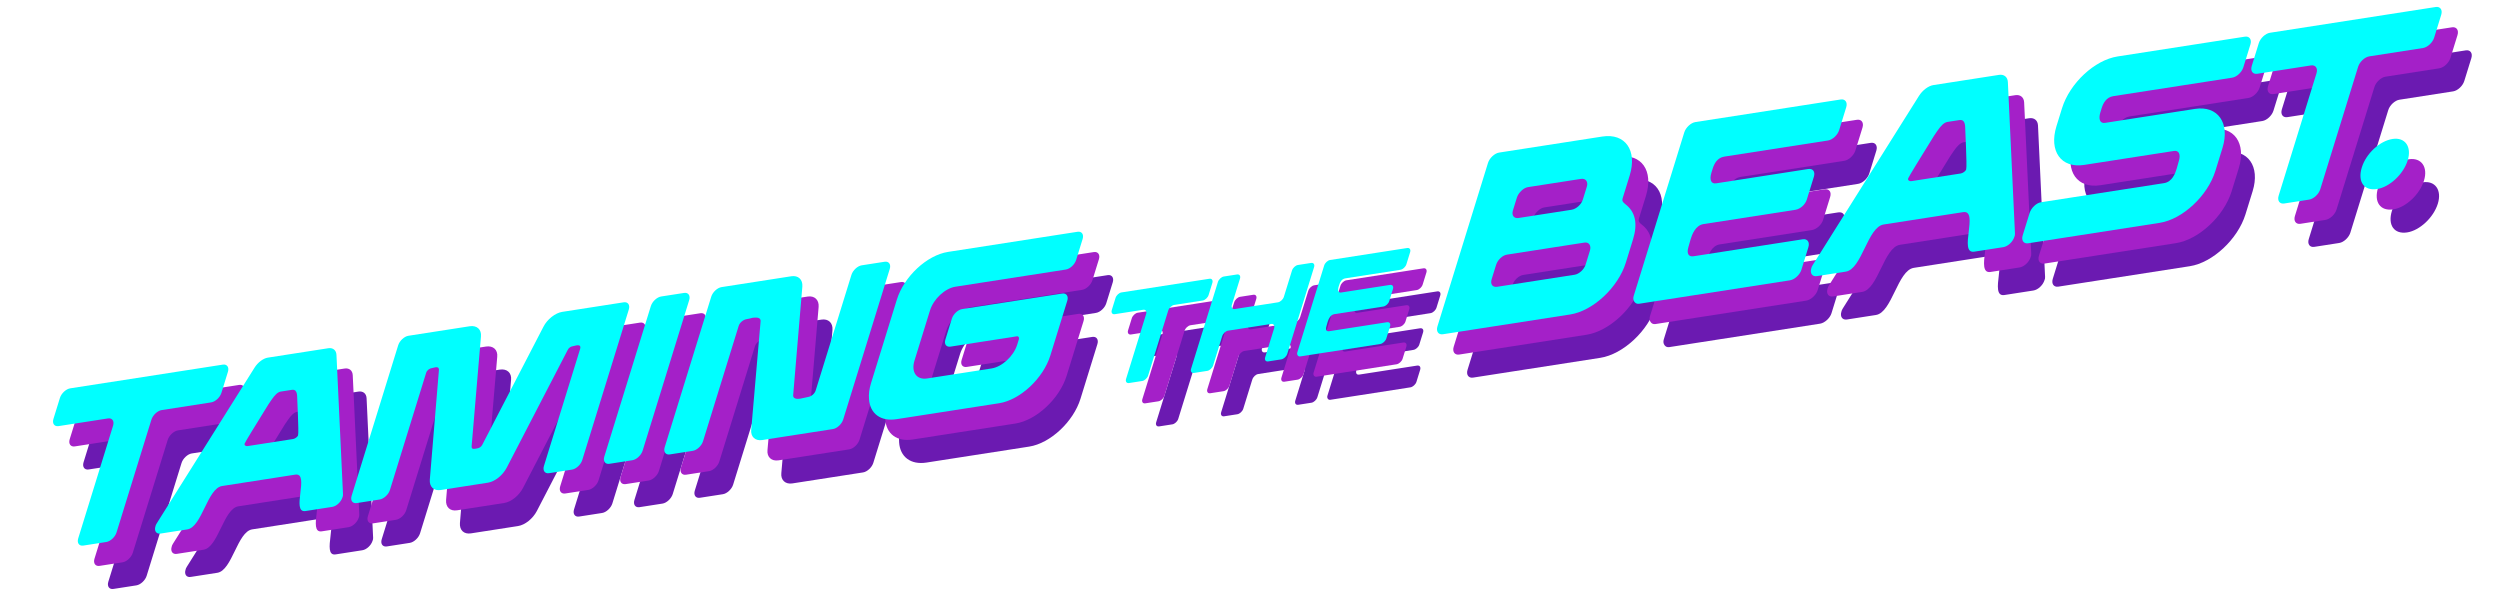 <svg width="701" height="169" viewBox="0 0 701 169" fill="none" xmlns="http://www.w3.org/2000/svg">
<path d="M670.695 59.115C671.888 55.258 675.657 51.693 679.325 51.123C682.792 50.584 684.759 53.257 683.567 57.114C682.351 61.044 678.449 64.629 674.981 65.168C671.313 65.739 669.457 63.117 670.695 59.115Z" fill="#6B1AB1"/>
<path d="M641.813 24.256C642.241 22.874 643.668 21.544 644.935 21.346L691.419 14.122C692.686 13.925 693.393 14.923 692.965 16.306L690.985 22.71C690.557 24.093 689.13 25.423 687.863 25.62L672.791 27.962C671.524 28.159 670.096 29.489 669.669 30.872L659.047 65.221C658.619 66.603 657.192 67.934 655.925 68.131L648.923 69.219C647.655 69.416 646.948 68.418 647.376 67.035L657.998 32.686C658.425 31.303 657.718 30.305 656.451 30.502L641.379 32.845C640.112 33.042 639.405 32.043 639.833 30.66L641.813 24.256Z" fill="#6B1AB1"/>
<path d="M586.625 42.532C588.808 35.473 595.765 28.988 602.234 27.983L637.914 22.437C639.181 22.24 639.888 23.239 639.461 24.622L637.48 31.026C637.053 32.408 635.626 33.738 634.359 33.935L601.013 39.118C599.012 39.429 598.161 41.155 597.756 42.465L597.396 43.629C596.788 45.594 597.295 46.831 598.695 46.614L623.904 42.696C630.307 41.7 633.797 46.631 631.637 53.617L629.634 60.093C627.474 67.08 620.427 73.648 614.025 74.643L577.145 80.375C575.878 80.572 575.171 79.573 575.598 78.191L577.556 71.86C577.984 70.477 579.433 69.074 580.7 68.877L615.247 63.508C617.581 63.145 618.413 60.66 618.773 59.496C618.908 59.059 619.156 58.051 619.404 57.25C619.966 55.431 619.371 54.276 618.037 54.484L592.828 58.402C586.359 59.407 582.912 54.54 585.072 47.553L586.625 42.532Z" fill="#6B1AB1"/>
<path d="M516.327 87.404L516.462 86.967C516.484 86.894 516.619 86.665 516.753 86.437L546.51 39.069C547.516 37.458 549.165 36.232 550.566 36.014L568.972 33.153C570.373 32.935 571.392 33.747 571.453 35.192L573.44 77.626C573.439 77.834 573.439 78.042 573.416 78.115L573.281 78.551C572.853 79.934 571.493 81.254 570.159 81.461L562.023 82.726C557.488 83.43 563.447 70.935 558.912 71.64L536.637 75.103C532.102 75.807 530.545 87.618 526.01 88.323L517.873 89.588C516.606 89.785 515.899 88.786 516.327 87.404ZM543.486 62.192C543.329 62.701 543.861 63.034 544.394 62.951L558.266 60.795C558.8 60.712 559.601 60.172 559.759 59.663C560.052 58.717 559.449 48.142 559.473 47.653C559.39 46.281 558.881 45.667 557.881 45.822L554.546 46.341C553.546 46.496 552.698 47.39 551.67 48.866C551.134 49.573 550.486 50.644 549.591 52.099C547.065 56.163 543.621 61.755 543.486 62.192Z" fill="#6B1AB1"/>
<path d="M466.725 96.775C466.416 96.339 466.329 95.798 466.532 95.143L480.709 49.296C481.137 47.913 482.564 46.583 483.831 46.386L524.58 40.053C525.847 39.856 526.554 40.854 526.126 42.237L524.146 48.641C523.718 50.024 522.291 51.354 521.024 51.551L491.947 56.07C489.946 56.381 489.095 58.107 488.69 59.417L488.33 60.581C487.722 62.546 488.228 63.784 489.629 63.566L515.438 59.554C516.772 59.347 517.501 60.273 517.051 61.728L515.071 68.132C514.643 69.515 513.239 70.772 511.905 70.98L486.096 74.991C483.828 75.344 482.884 77.984 482.502 79.221C482.367 79.658 482.119 80.666 481.871 81.467C481.331 83.213 481.905 84.233 483.305 84.015L513.916 79.257C515.25 79.05 515.957 80.048 515.507 81.504L513.549 87.835C513.122 89.218 511.628 90.558 510.361 90.755L468.078 97.327C467.478 97.421 467.035 97.212 466.725 96.775Z" fill="#6B1AB1"/>
<path d="M425.675 57.85C426.103 56.468 427.53 55.138 428.797 54.941L457.741 50.442C464.143 49.447 467.59 54.315 465.407 61.373L463.427 67.778C463.224 68.432 463.423 68.817 464.242 69.452C467.011 71.585 467.709 74.871 466.336 79.31L464.333 85.787C462.173 92.773 455.126 99.341 448.724 100.336L413.044 105.882C411.777 106.078 411.07 105.08 411.498 103.697L425.675 57.85ZM429.169 84.532C428.545 85.115 428.142 85.8 427.917 86.528L426.702 90.458C426.274 91.841 426.937 92.777 428.271 92.569L449.945 89.201C451.213 89.004 452.617 87.746 453.045 86.364L454.26 82.434C454.688 81.051 454.003 79.98 452.736 80.177L431.061 83.546C430.394 83.649 429.793 83.951 429.169 84.532ZM435.087 65.601C434.462 66.183 433.993 66.88 433.791 67.535L432.665 71.173C432.238 72.556 432.967 73.482 434.234 73.285L449.107 70.973C450.44 70.766 451.845 69.508 452.273 68.126L453.398 64.487C453.825 63.104 453.052 62.116 451.785 62.313L436.912 64.625C436.312 64.718 435.711 65.019 435.087 65.601Z" fill="#6B1AB1"/>
<path d="M372.319 111.807C372.155 111.575 372.109 111.288 372.216 110.94L379.741 86.606C379.968 85.872 380.726 85.166 381.398 85.062L403.026 81.7C403.699 81.595 404.074 82.125 403.847 82.859L402.796 86.258C402.569 86.992 401.812 87.698 401.139 87.803L385.705 90.202C384.644 90.367 384.192 91.283 383.977 91.978L383.786 92.596C383.463 93.639 383.732 94.296 384.475 94.18L398.174 92.051C398.882 91.941 399.269 92.432 399.03 93.205L397.979 96.604C397.752 97.338 397.007 98.005 396.299 98.115L382.6 100.244C381.396 100.431 380.896 101.833 380.693 102.49C380.621 102.721 380.489 103.257 380.358 103.681C380.071 104.608 380.375 105.149 381.119 105.034L397.366 102.509C398.074 102.399 398.45 102.929 398.211 103.701L397.172 107.061C396.945 107.795 396.152 108.507 395.479 108.611L373.037 112.1C372.718 112.149 372.483 112.039 372.319 111.807Z" fill="#6B1AB1"/>
<path d="M342.419 115.572L349.944 91.237C350.171 90.503 350.929 89.797 351.601 89.693L355.318 89.115C355.991 89.011 356.366 89.541 356.139 90.275L353.857 97.652C353.631 98.386 354.006 98.916 354.678 98.811L366.784 96.93C367.457 96.825 368.214 96.119 368.441 95.385L370.723 88.008C370.95 87.274 371.707 86.568 372.38 86.463L376.097 85.885C376.769 85.781 377.144 86.311 376.917 87.045L369.392 111.379C369.165 112.113 368.408 112.819 367.735 112.924L364.019 113.501C363.346 113.606 362.971 113.076 363.198 112.342L365.718 104.192C365.945 103.458 365.582 102.889 364.909 102.994L352.803 104.876C352.095 104.986 351.373 105.686 351.134 106.459L348.614 114.609C348.387 115.343 347.629 116.049 346.957 116.153L343.24 116.731C342.567 116.835 342.192 116.305 342.419 115.572Z" fill="#6B1AB1"/>
<path d="M321.24 95.699C321.467 94.965 322.225 94.259 322.897 94.154L347.569 90.319C348.242 90.215 348.617 90.745 348.39 91.479L347.339 94.878C347.112 95.612 346.355 96.318 345.682 96.422L337.682 97.666C337.01 97.77 336.252 98.476 336.025 99.21L330.387 117.441C330.161 118.175 329.403 118.881 328.73 118.986L325.014 119.564C324.341 119.668 323.966 119.138 324.193 118.404L329.831 100.173C330.058 99.439 329.682 98.909 329.01 99.014L321.01 100.257C320.337 100.362 319.962 99.832 320.189 99.098L321.24 95.699Z" fill="#6B1AB1"/>
<path d="M252.115 124.068C251.997 122.747 252.167 121.253 252.664 119.645L259.918 96.188C261.928 89.687 268.336 83.715 274.293 82.789L310.591 77.147C311.758 76.966 312.41 77.885 312.016 79.159L310.192 85.056C309.798 86.33 308.484 87.555 307.317 87.736L276.362 92.548C273.414 93.006 270.21 95.992 269.216 99.209L264.863 113.283C263.869 116.5 265.456 118.741 268.404 118.283L286.461 115.476C289.409 115.018 292.674 112.023 293.669 108.806L294.145 107.264C294.29 106.795 294.006 106.393 293.576 106.46L274.966 109.352C273.799 109.533 273.127 108.681 273.521 107.408L275.345 101.51C275.738 100.237 277.053 99.011 278.22 98.83L306.288 94.468C307.455 94.286 308.106 95.206 307.712 96.479L302.966 111.826C300.977 118.26 294.487 124.309 288.591 125.225L259.786 129.703C255.364 130.39 252.385 128.109 252.115 124.068Z" fill="#6B1AB1"/>
<path d="M207.878 95.344C208.272 94.071 209.586 92.846 210.753 92.665L230.346 89.619C232.25 89.323 233.575 90.521 233.424 92.522L230.848 122.971C230.782 124.322 232.645 123.968 232.952 123.92C233.566 123.825 234.529 123.548 235.02 123.471C235.941 123.328 236.865 122.61 237.176 121.605L247.186 89.235C247.58 87.962 248.894 86.736 250.061 86.555L256.51 85.553C257.677 85.371 258.328 86.291 257.934 87.564L244.878 129.786C244.484 131.06 243.17 132.285 242.003 132.466L222.164 135.55C220.26 135.846 218.874 134.657 219.086 132.647L221.723 102.188C221.769 100.905 220.029 101.239 219.497 101.258C219.046 101.392 218.288 101.574 217.797 101.65C216.814 101.803 215.849 102.654 215.58 103.526L205.57 135.896C205.176 137.169 203.862 138.394 202.695 138.576L196.246 139.578C195.079 139.759 194.428 138.84 194.821 137.567L207.878 95.344Z" fill="#6B1AB1"/>
<path d="M190.946 97.977C191.339 96.703 192.654 95.478 193.821 95.297L200.269 94.294C201.436 94.113 202.088 95.033 201.694 96.306L188.637 138.528C188.243 139.801 186.929 141.026 185.762 141.208L179.313 142.21C178.146 142.392 177.495 141.472 177.889 140.199L190.946 97.977Z" fill="#6B1AB1"/>
<path d="M120.091 108.989C120.485 107.716 121.799 106.491 122.966 106.309L140.163 103.636C142.129 103.331 143.515 104.519 143.303 106.53L140.685 137.304C140.599 138.339 141.644 137.985 142.197 137.899C142.872 137.794 143.385 137.459 143.695 136.837L160.807 103.809C161.879 101.665 164.178 99.904 166.082 99.608L183.34 96.925C184.507 96.744 185.159 97.664 184.765 98.937L171.708 141.159C171.314 142.432 170 143.658 168.833 143.839L162.384 144.841C161.217 145.023 160.566 144.103 160.96 142.83L171.115 109.99C171.467 108.851 170.505 108.937 170.075 109.004C169.891 109.032 169.502 109.156 169.195 109.204C168.458 109.319 167.945 109.654 167.636 110.276L150.523 143.304C149.389 145.457 147.214 147.199 145.248 147.505L132.043 149.557C130.078 149.863 128.814 148.655 128.965 146.654L131.522 115.889C131.566 114.989 130.768 115.113 130.522 115.151C130.276 115.189 129.887 115.314 129.58 115.362C128.843 115.476 128.166 115.964 127.938 116.701L117.783 149.541C117.389 150.814 116.075 152.039 114.908 152.221L108.459 153.223C107.292 153.404 106.641 152.485 107.034 151.211L120.091 108.989Z" fill="#6B1AB1"/>
<path d="M52.024 159.762L52.148 159.36C52.169 159.293 52.292 159.082 52.416 158.872L79.821 115.249C80.747 113.765 82.266 112.636 83.556 112.435L100.507 109.801C101.797 109.6 102.735 110.347 102.791 111.678L104.622 150.757C104.621 150.949 104.62 151.14 104.599 151.207L104.475 151.609C104.081 152.883 102.828 154.098 101.6 154.289L94.107 155.454C89.93 156.103 95.418 144.596 91.242 145.245L70.728 148.433C66.552 149.083 65.117 159.96 60.941 160.609L53.448 161.774C52.281 161.955 51.63 161.035 52.024 159.762ZM77.036 136.544C76.891 137.013 77.381 137.319 77.872 137.243L90.647 135.257C91.138 135.181 91.877 134.683 92.022 134.214C92.291 133.343 91.737 123.604 91.759 123.154C91.682 121.89 91.214 121.325 90.292 121.468L87.221 121.946C86.3 122.089 85.519 122.912 84.573 124.271C84.079 124.922 83.482 125.908 82.658 127.248C80.332 130.991 77.16 136.141 77.036 136.544Z" fill="#6B1AB1"/>
<path d="M25.25 123.731C25.644 122.457 26.958 121.232 28.125 121.051L70.934 114.397C72.101 114.216 72.752 115.135 72.358 116.409L70.534 122.307C70.141 123.58 68.826 124.805 67.659 124.986L53.779 127.144C52.612 127.325 51.298 128.55 50.904 129.824L41.122 161.457C40.728 162.73 39.414 163.955 38.247 164.136L31.798 165.139C30.631 165.32 29.98 164.401 30.373 163.127L40.156 131.494C40.549 130.221 39.898 129.301 38.731 129.483L24.851 131.64C23.684 131.821 23.033 130.902 23.426 129.628L25.25 123.731Z" fill="#6B1AB1"/>
<path d="M666.813 52.649C668.005 48.792 671.774 45.228 675.442 44.657C678.91 44.118 680.877 46.792 679.684 50.648C678.469 54.578 674.567 58.164 671.099 58.703C667.431 59.273 665.575 56.652 666.813 52.649Z" fill="#A420C8"/>
<path d="M637.931 17.791C638.358 16.408 639.785 15.078 641.052 14.881L687.536 7.656C688.803 7.459 689.51 8.458 689.083 9.84L687.102 16.244C686.675 17.627 685.248 18.957 683.981 19.154L668.908 21.497C667.641 21.694 666.214 23.024 665.787 24.407L655.165 58.755C654.737 60.138 653.31 61.468 652.043 61.665L645.04 62.754C643.773 62.95 643.066 61.952 643.494 60.569L654.116 26.221C654.543 24.838 653.836 23.839 652.569 24.036L637.497 26.379C636.23 26.576 635.523 25.578 635.95 24.195L637.931 17.791Z" fill="#A420C8"/>
<path d="M582.743 36.067C584.926 29.008 591.883 22.523 598.352 21.517L634.032 15.972C635.299 15.775 636.006 16.773 635.578 18.156L633.598 24.56C633.171 25.943 631.743 27.273 630.476 27.47L597.131 32.653C595.13 32.964 594.279 34.689 593.874 35.999L593.514 37.163C592.906 39.128 593.412 40.366 594.813 40.148L620.022 36.23C626.424 35.235 629.915 40.165 627.755 47.151L625.752 53.628C623.592 60.614 616.545 67.182 610.143 68.177L573.263 73.909C571.995 74.106 571.288 73.108 571.716 71.725L573.674 65.394C574.101 64.011 575.551 62.608 576.818 62.411L611.364 57.042C613.698 56.679 614.53 54.194 614.89 53.03C615.025 52.593 615.274 51.585 615.521 50.785C616.084 48.965 615.489 47.811 614.155 48.018L588.945 51.936C582.476 52.942 579.03 48.074 581.19 41.088L582.743 36.067Z" fill="#A420C8"/>
<path d="M512.444 80.938L512.58 80.501C512.602 80.428 512.736 80.2 512.87 79.971L542.628 32.603C543.634 30.992 545.283 29.766 546.683 29.548L565.09 26.687C566.491 26.47 567.51 27.281 567.57 28.726L569.558 71.16C569.557 71.368 569.556 71.576 569.534 71.649L569.399 72.085C568.971 73.468 567.611 74.788 566.277 74.995L558.141 76.26C553.606 76.965 559.565 64.47 555.03 65.174L532.755 68.637C528.22 69.341 526.662 81.153 522.127 81.857L513.991 83.122C512.724 83.319 512.017 82.32 512.444 80.938ZM539.604 55.726C539.447 56.236 539.978 56.569 540.512 56.486L554.384 54.329C554.917 54.246 555.719 53.706 555.877 53.197C556.169 52.251 555.567 41.676 555.591 41.187C555.507 39.815 554.999 39.201 553.998 39.357L550.664 39.875C549.664 40.031 548.816 40.924 547.788 42.4C547.252 43.107 546.603 44.178 545.709 45.633C543.182 49.697 539.739 55.289 539.604 55.726Z" fill="#A420C8"/>
<path d="M462.843 90.31C462.534 89.873 462.447 89.332 462.65 88.677L476.827 42.831C477.255 41.448 478.682 40.118 479.949 39.921L520.697 33.587C521.964 33.39 522.671 34.389 522.244 35.771L520.263 42.175C519.836 43.558 518.409 44.888 517.142 45.085L488.064 49.605C486.064 49.916 485.212 51.641 484.807 52.951L484.447 54.116C483.84 56.08 484.346 57.318 485.746 57.1L511.556 53.089C512.89 52.881 513.619 53.807 513.169 55.263L511.189 61.667C510.761 63.049 509.356 64.307 508.023 64.514L482.213 68.526C479.946 68.878 479.002 71.519 478.62 72.756C478.485 73.192 478.236 74.201 477.989 75.001C477.449 76.748 478.022 77.767 479.423 77.549L510.034 72.791C511.368 72.584 512.075 73.583 511.625 75.038L509.667 81.369C509.239 82.752 507.745 84.093 506.478 84.29L464.196 90.862C463.596 90.955 463.152 90.747 462.843 90.31Z" fill="#A420C8"/>
<path d="M421.793 51.385C422.221 50.002 423.648 48.672 424.915 48.475L453.859 43.976C460.262 42.981 463.708 47.849 461.525 54.908L459.545 61.312C459.342 61.967 459.541 62.352 460.36 62.986C463.129 65.119 463.827 68.405 462.454 72.844L460.451 79.321C458.291 86.307 451.245 92.875 444.842 93.87L409.162 99.416C407.895 99.613 407.188 98.614 407.616 97.232L421.793 51.385ZM425.287 78.067C424.663 78.649 424.26 79.335 424.035 80.063L422.82 83.992C422.392 85.375 423.055 86.311 424.389 86.104L446.064 82.735C447.331 82.538 448.735 81.281 449.163 79.898L450.378 75.968C450.806 74.585 450.121 73.514 448.854 73.711L427.179 77.08C426.513 77.184 425.912 77.485 425.287 78.067ZM431.205 59.136C430.581 59.718 430.111 60.414 429.909 61.069L428.784 64.708C428.356 66.09 429.085 67.016 430.353 66.819L445.225 64.507C446.559 64.3 447.963 63.043 448.391 61.66L449.516 58.022C449.943 56.639 449.17 55.651 447.903 55.848L433.031 58.159C432.43 58.252 431.829 58.554 431.205 59.136Z" fill="#A420C8"/>
<path d="M368.437 105.341C368.273 105.109 368.227 104.822 368.335 104.474L375.86 80.14C376.087 79.406 376.844 78.7 377.517 78.596L399.145 75.234C399.817 75.13 400.193 75.66 399.966 76.394L398.915 79.793C398.688 80.526 397.93 81.233 397.258 81.337L381.824 83.736C380.762 83.901 380.31 84.817 380.095 85.512L379.904 86.13C379.582 87.173 379.851 87.83 380.594 87.714L394.293 85.585C395.001 85.475 395.388 85.966 395.149 86.739L394.098 90.138C393.871 90.872 393.126 91.539 392.418 91.649L378.719 93.778C377.515 93.966 377.014 95.367 376.811 96.024C376.74 96.255 376.608 96.791 376.476 97.216C376.19 98.143 376.494 98.684 377.237 98.568L393.485 96.043C394.193 95.933 394.568 96.463 394.329 97.235L393.29 100.596C393.063 101.33 392.27 102.041 391.598 102.146L369.156 105.634C368.837 105.683 368.602 105.573 368.437 105.341Z" fill="#A420C8"/>
<path d="M338.538 109.106L346.063 84.772C346.29 84.038 347.047 83.332 347.72 83.227L351.437 82.65C352.109 82.545 352.484 83.075 352.258 83.809L349.976 91.186C349.749 91.92 350.124 92.45 350.797 92.346L362.903 90.464C363.576 90.36 364.333 89.653 364.56 88.92L366.841 81.542C367.068 80.808 367.826 80.102 368.498 79.998L372.215 79.42C372.888 79.315 373.263 79.845 373.036 80.579L365.511 104.914C365.284 105.647 364.527 106.353 363.854 106.458L360.137 107.036C359.465 107.14 359.089 106.61 359.316 105.876L361.837 97.726C362.064 96.992 361.7 96.424 361.028 96.528L348.922 98.41C348.214 98.52 347.492 99.221 347.253 99.993L344.732 108.143C344.506 108.877 343.748 109.583 343.075 109.688L339.359 110.265C338.686 110.37 338.311 109.84 338.538 109.106Z" fill="#A420C8"/>
<path d="M317.359 89.233C317.586 88.499 318.343 87.793 319.016 87.689L343.688 83.854C344.361 83.749 344.736 84.279 344.509 85.013L343.458 88.412C343.231 89.146 342.473 89.852 341.801 89.957L333.801 91.2C333.128 91.305 332.371 92.011 332.144 92.745L326.506 110.976C326.279 111.71 325.522 112.416 324.849 112.52L321.132 113.098C320.46 113.203 320.085 112.673 320.312 111.939L325.949 93.707C326.176 92.973 325.801 92.444 325.128 92.548L317.129 93.791C316.456 93.896 316.081 93.366 316.308 92.632L317.359 89.233Z" fill="#A420C8"/>
<path d="M248.233 117.603C248.116 116.281 248.285 114.787 248.783 113.179L256.036 89.722C258.047 83.221 264.454 77.249 270.411 76.323L306.71 70.681C307.877 70.5 308.528 71.42 308.134 72.693L306.31 78.591C305.916 79.864 304.602 81.089 303.435 81.27L272.48 86.082C269.532 86.54 266.329 89.526 265.334 92.743L260.982 106.817C259.987 110.034 261.574 112.275 264.522 111.817L282.579 109.011C285.527 108.552 288.792 105.557 289.787 102.34L290.263 100.798C290.409 100.329 290.124 99.927 289.694 99.994L271.084 102.886C269.917 103.068 269.245 102.215 269.639 100.942L271.463 95.044C271.857 93.771 273.171 92.546 274.338 92.364L302.406 88.002C303.573 87.82 304.224 88.74 303.83 90.013L299.084 105.361C297.095 111.794 290.605 117.843 284.709 118.76L255.904 123.237C251.482 123.924 248.504 121.644 248.233 117.603Z" fill="#A420C8"/>
<path d="M203.996 88.879C204.39 87.605 205.704 86.38 206.871 86.199L226.464 83.154C228.368 82.858 229.693 84.055 229.542 86.057L226.966 116.506C226.9 117.856 228.763 117.502 229.07 117.455C229.684 117.359 230.647 117.082 231.138 117.006C232.06 116.862 232.983 116.145 233.294 115.139L243.304 82.769C243.698 81.496 245.012 80.271 246.179 80.089L252.628 79.087C253.795 78.906 254.446 79.825 254.052 81.099L240.996 123.321C240.602 124.594 239.288 125.819 238.121 126L218.283 129.084C216.379 129.38 214.992 128.192 215.205 126.181L217.841 95.722C217.887 94.439 216.147 94.773 215.615 94.792C215.164 94.926 214.406 95.108 213.915 95.184C212.932 95.337 211.967 96.189 211.698 97.06L201.688 129.43C201.294 130.704 199.98 131.929 198.813 132.11L192.364 133.112C191.197 133.294 190.546 132.374 190.94 131.101L203.996 88.879Z" fill="#A420C8"/>
<path d="M187.064 91.511C187.457 90.237 188.772 89.012 189.939 88.831L196.388 87.829C197.555 87.647 198.206 88.567 197.812 89.84L184.755 132.062C184.362 133.336 183.047 134.561 181.88 134.742L175.431 135.744C174.264 135.926 173.613 135.006 174.007 133.733L187.064 91.511Z" fill="#A420C8"/>
<path d="M116.209 102.523C116.603 101.25 117.917 100.025 119.084 99.844L136.281 97.171C138.247 96.865 139.633 98.053 139.421 100.064L136.803 130.839C136.717 131.873 137.762 131.519 138.315 131.433C138.991 131.328 139.503 130.993 139.813 130.371L156.925 97.343C157.998 95.199 160.296 93.438 162.2 93.142L179.459 90.46C180.626 90.278 181.277 91.198 180.883 92.471L167.826 134.693C167.432 135.967 166.118 137.192 164.951 137.373L158.502 138.375C157.335 138.557 156.684 137.637 157.078 136.364L167.233 103.524C167.586 102.385 166.624 102.471 166.194 102.538C166.009 102.566 165.62 102.691 165.313 102.738C164.576 102.853 164.063 103.188 163.754 103.81L146.641 136.838C145.508 138.992 143.332 140.733 141.367 141.039L128.162 143.091C126.196 143.397 124.932 142.19 125.084 140.188L127.64 109.423C127.684 108.523 126.886 108.647 126.64 108.685C126.394 108.724 126.005 108.848 125.698 108.896C124.961 109.01 124.284 109.498 124.056 110.235L113.901 143.075C113.507 144.348 112.193 145.573 111.026 145.755L104.577 146.757C103.41 146.938 102.759 146.019 103.153 144.745L116.209 102.523Z" fill="#A420C8"/>
<path d="M48.142 153.296L48.266 152.894C48.287 152.827 48.41 152.616 48.534 152.406L75.939 108.783C76.865 107.299 78.384 106.17 79.674 105.97L96.625 103.335C97.915 103.134 98.853 103.882 98.909 105.213L100.74 144.291C100.739 144.483 100.738 144.675 100.718 144.742L100.593 145.144C100.199 146.417 98.947 147.633 97.718 147.823L90.225 148.988C86.049 149.637 91.537 138.13 87.36 138.779L66.846 141.968C62.67 142.617 61.236 153.494 57.059 154.143L49.566 155.308C48.399 155.489 47.748 154.57 48.142 153.296ZM73.154 130.078C73.009 130.547 73.499 130.854 73.99 130.777L86.765 128.792C87.257 128.715 87.995 128.218 88.14 127.748C88.41 126.877 87.855 117.139 87.877 116.689C87.8 115.425 87.332 114.859 86.41 115.003L83.34 115.48C82.418 115.623 81.638 116.446 80.691 117.805C80.197 118.456 79.6 119.442 78.776 120.783C76.45 124.525 73.278 129.676 73.154 130.078Z" fill="#A420C8"/>
<path d="M21.368 117.265C21.762 115.992 23.076 114.767 24.243 114.585L67.052 107.932C68.219 107.75 68.87 108.67 68.476 109.943L66.653 115.841C66.259 117.114 64.945 118.339 63.778 118.521L49.897 120.678C48.73 120.859 47.416 122.084 47.022 123.358L37.24 154.991C36.846 156.264 35.532 157.489 34.365 157.671L27.916 158.673C26.749 158.854 26.098 157.935 26.492 156.662L36.274 125.028C36.667 123.755 36.016 122.836 34.849 123.017L20.969 125.174C19.802 125.356 19.151 124.436 19.545 123.163L21.368 117.265Z" fill="#A420C8"/>
<path d="M662.251 46.956C663.443 43.1 667.212 39.535 670.88 38.965C674.348 38.426 676.315 41.099 675.122 44.956C673.907 48.886 670.005 52.471 666.537 53.01C662.869 53.58 661.013 50.959 662.251 46.956Z" fill="#00FFFF"/>
<path d="M633.368 12.098C633.796 10.715 635.223 9.385 636.49 9.188L682.974 1.963C684.241 1.766 684.948 2.765 684.52 4.147L682.54 10.551C682.112 11.934 680.685 13.264 679.418 13.461L664.346 15.804C663.079 16.001 661.652 17.331 661.224 18.714L650.602 53.062C650.175 54.445 648.747 55.775 647.48 55.972L640.478 57.061C639.211 57.258 638.504 56.259 638.931 54.876L649.553 20.528C649.981 19.145 649.274 18.147 648.007 18.343L632.934 20.686C631.667 20.883 630.96 19.885 631.388 18.502L633.368 12.098Z" fill="#00FFFF"/>
<path d="M578.181 30.374C580.364 23.315 587.321 16.83 593.79 15.825L629.47 10.279C630.737 10.082 631.444 11.08 631.016 12.463L629.036 18.867C628.608 20.25 627.181 21.58 625.914 21.777L592.569 26.96C590.568 27.271 589.717 28.996 589.312 30.306L588.952 31.471C588.344 33.435 588.85 34.673 590.251 34.455L615.46 30.537C621.862 29.542 625.353 34.472 623.193 41.458L621.19 47.935C619.03 54.921 611.983 61.489 605.581 62.484L568.701 68.217C567.433 68.413 566.726 67.415 567.154 66.032L569.112 59.701C569.539 58.318 570.989 56.916 572.256 56.718L606.802 51.349C609.136 50.986 609.968 48.502 610.328 47.337C610.463 46.901 610.712 45.892 610.959 45.092C611.522 43.272 610.926 42.118 609.593 42.325L584.383 46.243C577.914 47.249 574.468 42.381 576.628 35.395L578.181 30.374Z" fill="#00FFFF"/>
<path d="M507.882 75.245L508.018 74.808C508.04 74.736 508.174 74.507 508.308 74.278L538.066 26.911C539.072 25.299 540.721 24.073 542.121 23.856L560.528 20.995C561.929 20.777 562.948 21.588 563.008 23.034L564.996 65.467C564.995 65.675 564.994 65.883 564.972 65.956L564.837 66.393C564.409 67.775 563.049 69.095 561.715 69.303L553.579 70.567C549.044 71.272 555.003 58.777 550.468 59.482L528.193 62.944C523.658 63.649 522.1 75.46 517.565 76.165L509.429 77.429C508.162 77.626 507.455 76.628 507.882 75.245ZM535.042 50.033C534.884 50.543 535.416 50.876 535.95 50.793L549.822 48.637C550.355 48.554 551.157 48.014 551.315 47.504C551.607 46.558 551.005 35.983 551.029 35.495C550.945 34.122 550.437 33.509 549.436 33.664L546.102 34.182C545.102 34.338 544.254 35.232 543.226 36.708C542.69 37.414 542.041 38.485 541.147 39.94C538.62 44.005 535.177 49.597 535.042 50.033Z" fill="#00FFFF"/>
<path d="M458.281 84.617C457.971 84.18 457.885 83.639 458.087 82.984L472.265 37.138C472.692 35.755 474.119 34.425 475.386 34.228L516.135 27.894C517.402 27.698 518.109 28.696 517.681 30.079L515.701 36.483C515.273 37.865 513.846 39.196 512.579 39.392L483.502 43.912C481.501 44.223 480.65 45.949 480.245 47.258L479.885 48.423C479.277 50.388 479.783 51.625 481.184 51.407L506.993 47.396C508.327 47.189 509.057 48.114 508.607 49.57L506.626 55.974C506.199 57.356 504.794 58.614 503.46 58.821L477.651 62.833C475.383 63.185 474.44 65.826 474.057 67.063C473.922 67.5 473.674 68.508 473.426 69.308C472.886 71.055 473.46 72.074 474.86 71.857L505.471 67.099C506.805 66.891 507.512 67.89 507.062 69.345L505.104 75.677C504.677 77.059 503.183 78.4 501.916 78.597L459.634 85.169C459.033 85.262 458.59 85.054 458.281 84.617Z" fill="#00FFFF"/>
<path d="M417.231 45.692C417.658 44.309 419.086 42.979 420.353 42.782L449.297 38.283C455.699 37.288 459.146 42.156 456.963 49.215L454.982 55.619C454.78 56.274 454.978 56.659 455.798 57.293C458.566 59.426 459.264 62.712 457.892 67.151L455.889 73.628C453.728 80.614 446.682 87.182 440.28 88.177L404.6 93.723C403.333 93.92 402.626 92.921 403.053 91.539L417.231 45.692ZM420.725 72.374C420.1 72.956 419.698 73.642 419.473 74.37L418.257 78.299C417.83 79.682 418.493 80.618 419.826 80.411L441.501 77.042C442.768 76.845 444.173 75.588 444.6 74.205L445.816 70.275C446.243 68.893 445.559 67.821 444.292 68.018L422.617 71.387C421.95 71.491 421.349 71.792 420.725 72.374ZM426.642 53.443C426.018 54.025 425.549 54.721 425.346 55.376L424.221 59.015C423.793 60.397 424.523 61.323 425.79 61.126L440.662 58.815C441.996 58.607 443.401 57.35 443.828 55.967L444.953 52.329C445.381 50.946 444.607 49.958 443.34 50.155L428.468 52.466C427.868 52.56 427.267 52.861 426.642 53.443Z" fill="#00FFFF"/>
<path d="M363.875 99.648C363.711 99.416 363.665 99.129 363.772 98.782L371.297 74.448C371.524 73.714 372.282 73.008 372.954 72.903L394.582 69.541C395.255 69.437 395.63 69.967 395.403 70.701L394.352 74.1C394.125 74.834 393.368 75.54 392.695 75.644L377.262 78.043C376.2 78.208 375.748 79.124 375.533 79.819L375.342 80.437C375.019 81.48 375.288 82.137 376.031 82.022L389.73 79.892C390.438 79.782 390.826 80.274 390.587 81.046L389.536 84.445C389.309 85.179 388.563 85.847 387.855 85.957L374.156 88.086C372.953 88.273 372.452 89.674 372.249 90.331C372.177 90.563 372.045 91.098 371.914 91.523C371.627 92.45 371.932 92.991 372.675 92.875L388.923 90.35C389.631 90.24 390.006 90.77 389.767 91.543L388.728 94.903C388.501 95.637 387.708 96.348 387.035 96.453L364.593 99.941C364.274 99.991 364.039 99.88 363.875 99.648Z" fill="#00FFFF"/>
<path d="M333.975 103.413L341.5 79.079C341.727 78.345 342.484 77.639 343.157 77.534L346.874 76.957C347.546 76.852 347.921 77.382 347.695 78.116L345.413 85.493C345.186 86.227 345.561 86.757 346.234 86.653L358.34 84.771C359.013 84.667 359.77 83.961 359.997 83.227L362.278 75.849C362.505 75.115 363.263 74.409 363.935 74.305L367.652 73.727C368.325 73.623 368.7 74.153 368.473 74.886L360.948 99.221C360.721 99.954 359.964 100.661 359.291 100.765L355.574 101.343C354.902 101.447 354.526 100.917 354.753 100.183L357.274 92.033C357.501 91.299 357.137 90.731 356.465 90.835L344.359 92.717C343.651 92.827 342.929 93.528 342.69 94.3L340.169 102.45C339.943 103.184 339.185 103.89 338.512 103.995L334.796 104.572C334.123 104.677 333.748 104.147 333.975 103.413Z" fill="#00FFFF"/>
<path d="M312.796 83.54C313.023 82.806 313.78 82.1 314.453 81.996L339.125 78.161C339.798 78.056 340.173 78.586 339.946 79.32L338.895 82.719C338.668 83.453 337.91 84.159 337.238 84.264L329.238 85.507C328.565 85.612 327.808 86.318 327.581 87.052L321.943 105.283C321.716 106.017 320.959 106.723 320.286 106.827L316.569 107.405C315.897 107.51 315.522 106.98 315.749 106.246L321.386 88.014C321.613 87.281 321.238 86.751 320.565 86.855L312.566 88.099C311.893 88.203 311.518 87.673 311.745 86.939L312.796 83.54Z" fill="#00FFFF"/>
<path d="M243.671 111.91C243.553 110.588 243.723 109.095 244.22 107.486L251.474 84.029C253.484 77.529 259.891 71.556 265.849 70.631L302.147 64.989C303.314 64.807 303.965 65.727 303.571 67L301.748 72.898C301.354 74.171 300.04 75.396 298.873 75.578L267.918 80.389C264.97 80.847 261.766 83.833 260.771 87.05L256.419 101.124C255.424 104.341 257.011 106.583 259.959 106.124L278.016 103.318C280.964 102.86 284.229 99.864 285.224 96.647L285.701 95.106C285.846 94.636 285.561 94.234 285.131 94.301L266.521 97.194C265.354 97.375 264.683 96.522 265.076 95.249L266.9 89.351C267.294 88.078 268.608 86.853 269.775 86.671L297.844 82.309C299.01 82.127 299.662 83.047 299.268 84.32L294.522 99.668C292.532 106.102 286.043 112.15 280.147 113.067L251.341 117.544C246.919 118.231 243.941 115.951 243.671 111.91Z" fill="#00FFFF"/>
<path d="M199.433 83.186C199.827 81.912 201.141 80.688 202.308 80.506L221.901 77.461C223.805 77.165 225.13 78.362 224.979 80.364L222.403 110.813C222.337 112.163 224.2 111.81 224.507 111.762C225.121 111.666 226.084 111.389 226.575 111.313C227.497 111.17 228.42 110.452 228.731 109.447L238.741 77.076C239.135 75.803 240.449 74.578 241.616 74.397L248.065 73.394C249.232 73.213 249.883 74.132 249.489 75.406L236.433 117.628C236.039 118.901 234.725 120.126 233.558 120.308L213.72 123.391C211.816 123.687 210.429 122.499 210.642 120.488L213.278 90.029C213.324 88.746 211.584 89.081 211.052 89.1C210.601 89.233 209.843 89.415 209.352 89.491C208.369 89.644 207.404 90.496 207.135 91.367L197.125 123.737C196.731 125.011 195.417 126.236 194.25 126.417L187.801 127.42C186.634 127.601 185.983 126.681 186.377 125.408L199.433 83.186Z" fill="#00FFFF"/>
<path d="M182.501 85.818C182.895 84.545 184.209 83.32 185.376 83.138L191.825 82.136C192.992 81.954 193.643 82.874 193.249 84.147L180.193 126.369C179.799 127.643 178.485 128.868 177.318 129.049L170.869 130.052C169.702 130.233 169.051 129.313 169.445 128.04L182.501 85.818Z" fill="#00FFFF"/>
<path d="M111.647 96.831C112.04 95.557 113.355 94.332 114.522 94.151L131.719 91.478C133.684 91.172 135.071 92.361 134.858 94.371L132.241 125.146C132.155 126.18 133.2 125.826 133.752 125.74C134.428 125.635 134.941 125.3 135.25 124.678L152.363 91.651C153.435 89.506 155.734 87.745 157.638 87.449L174.896 84.767C176.063 84.585 176.714 85.505 176.32 86.778L163.264 129.001C162.87 130.274 161.556 131.499 160.389 131.68L153.94 132.683C152.773 132.864 152.122 131.944 152.516 130.671L162.671 97.832C163.023 96.692 162.061 96.778 161.631 96.845C161.447 96.874 161.058 96.998 160.751 97.046C160.013 97.16 159.501 97.495 159.191 98.117L142.079 131.145C140.945 133.299 138.769 135.041 136.804 135.346L123.599 137.399C121.634 137.704 120.37 136.497 120.521 134.496L123.077 103.731C123.122 102.83 122.323 102.955 122.078 102.993C121.832 103.031 121.443 103.155 121.136 103.203C120.399 103.318 119.721 103.806 119.493 104.543L109.338 137.382C108.945 138.656 107.63 139.881 106.463 140.062L100.014 141.064C98.847 141.246 98.196 140.326 98.59 139.053L111.647 96.831Z" fill="#00FFFF"/>
<path d="M43.579 147.603L43.703 147.201C43.724 147.134 43.847 146.924 43.971 146.713L71.376 103.09C72.302 101.606 73.821 100.477 75.111 100.277L92.062 97.642C93.352 97.442 94.29 98.189 94.346 99.52L96.177 138.599C96.176 138.79 96.175 138.982 96.155 139.049L96.03 139.451C95.636 140.724 94.384 141.94 93.155 142.131L85.662 143.295C81.486 143.944 86.974 132.437 82.797 133.086L62.283 136.275C58.107 136.924 56.673 147.801 52.496 148.45L45.003 149.615C43.836 149.796 43.185 148.877 43.579 147.603ZM68.591 124.385C68.446 124.854 68.936 125.161 69.427 125.084L82.202 123.099C82.694 123.022 83.432 122.525 83.577 122.056C83.847 121.184 83.292 111.446 83.314 110.996C83.237 109.732 82.769 109.167 81.847 109.31L78.777 109.787C77.855 109.93 77.075 110.753 76.128 112.113C75.634 112.764 75.037 113.75 74.213 115.09C71.887 118.833 68.715 123.983 68.591 124.385Z" fill="#00FFFF"/>
<path d="M16.805 111.572C17.199 110.299 18.514 109.074 19.68 108.892L62.489 102.239C63.656 102.057 64.307 102.977 63.913 104.25L62.09 110.148C61.696 111.421 60.382 112.646 59.215 112.828L45.334 114.985C44.167 115.167 42.853 116.392 42.459 117.665L32.677 149.298C32.283 150.571 30.969 151.796 29.802 151.978L23.353 152.98C22.186 153.162 21.535 152.242 21.929 150.969L31.711 119.336C32.105 118.062 31.453 117.143 30.287 117.324L16.406 119.481C15.239 119.663 14.588 118.743 14.982 117.47L16.805 111.572Z" fill="#00FFFF"/>
</svg>

